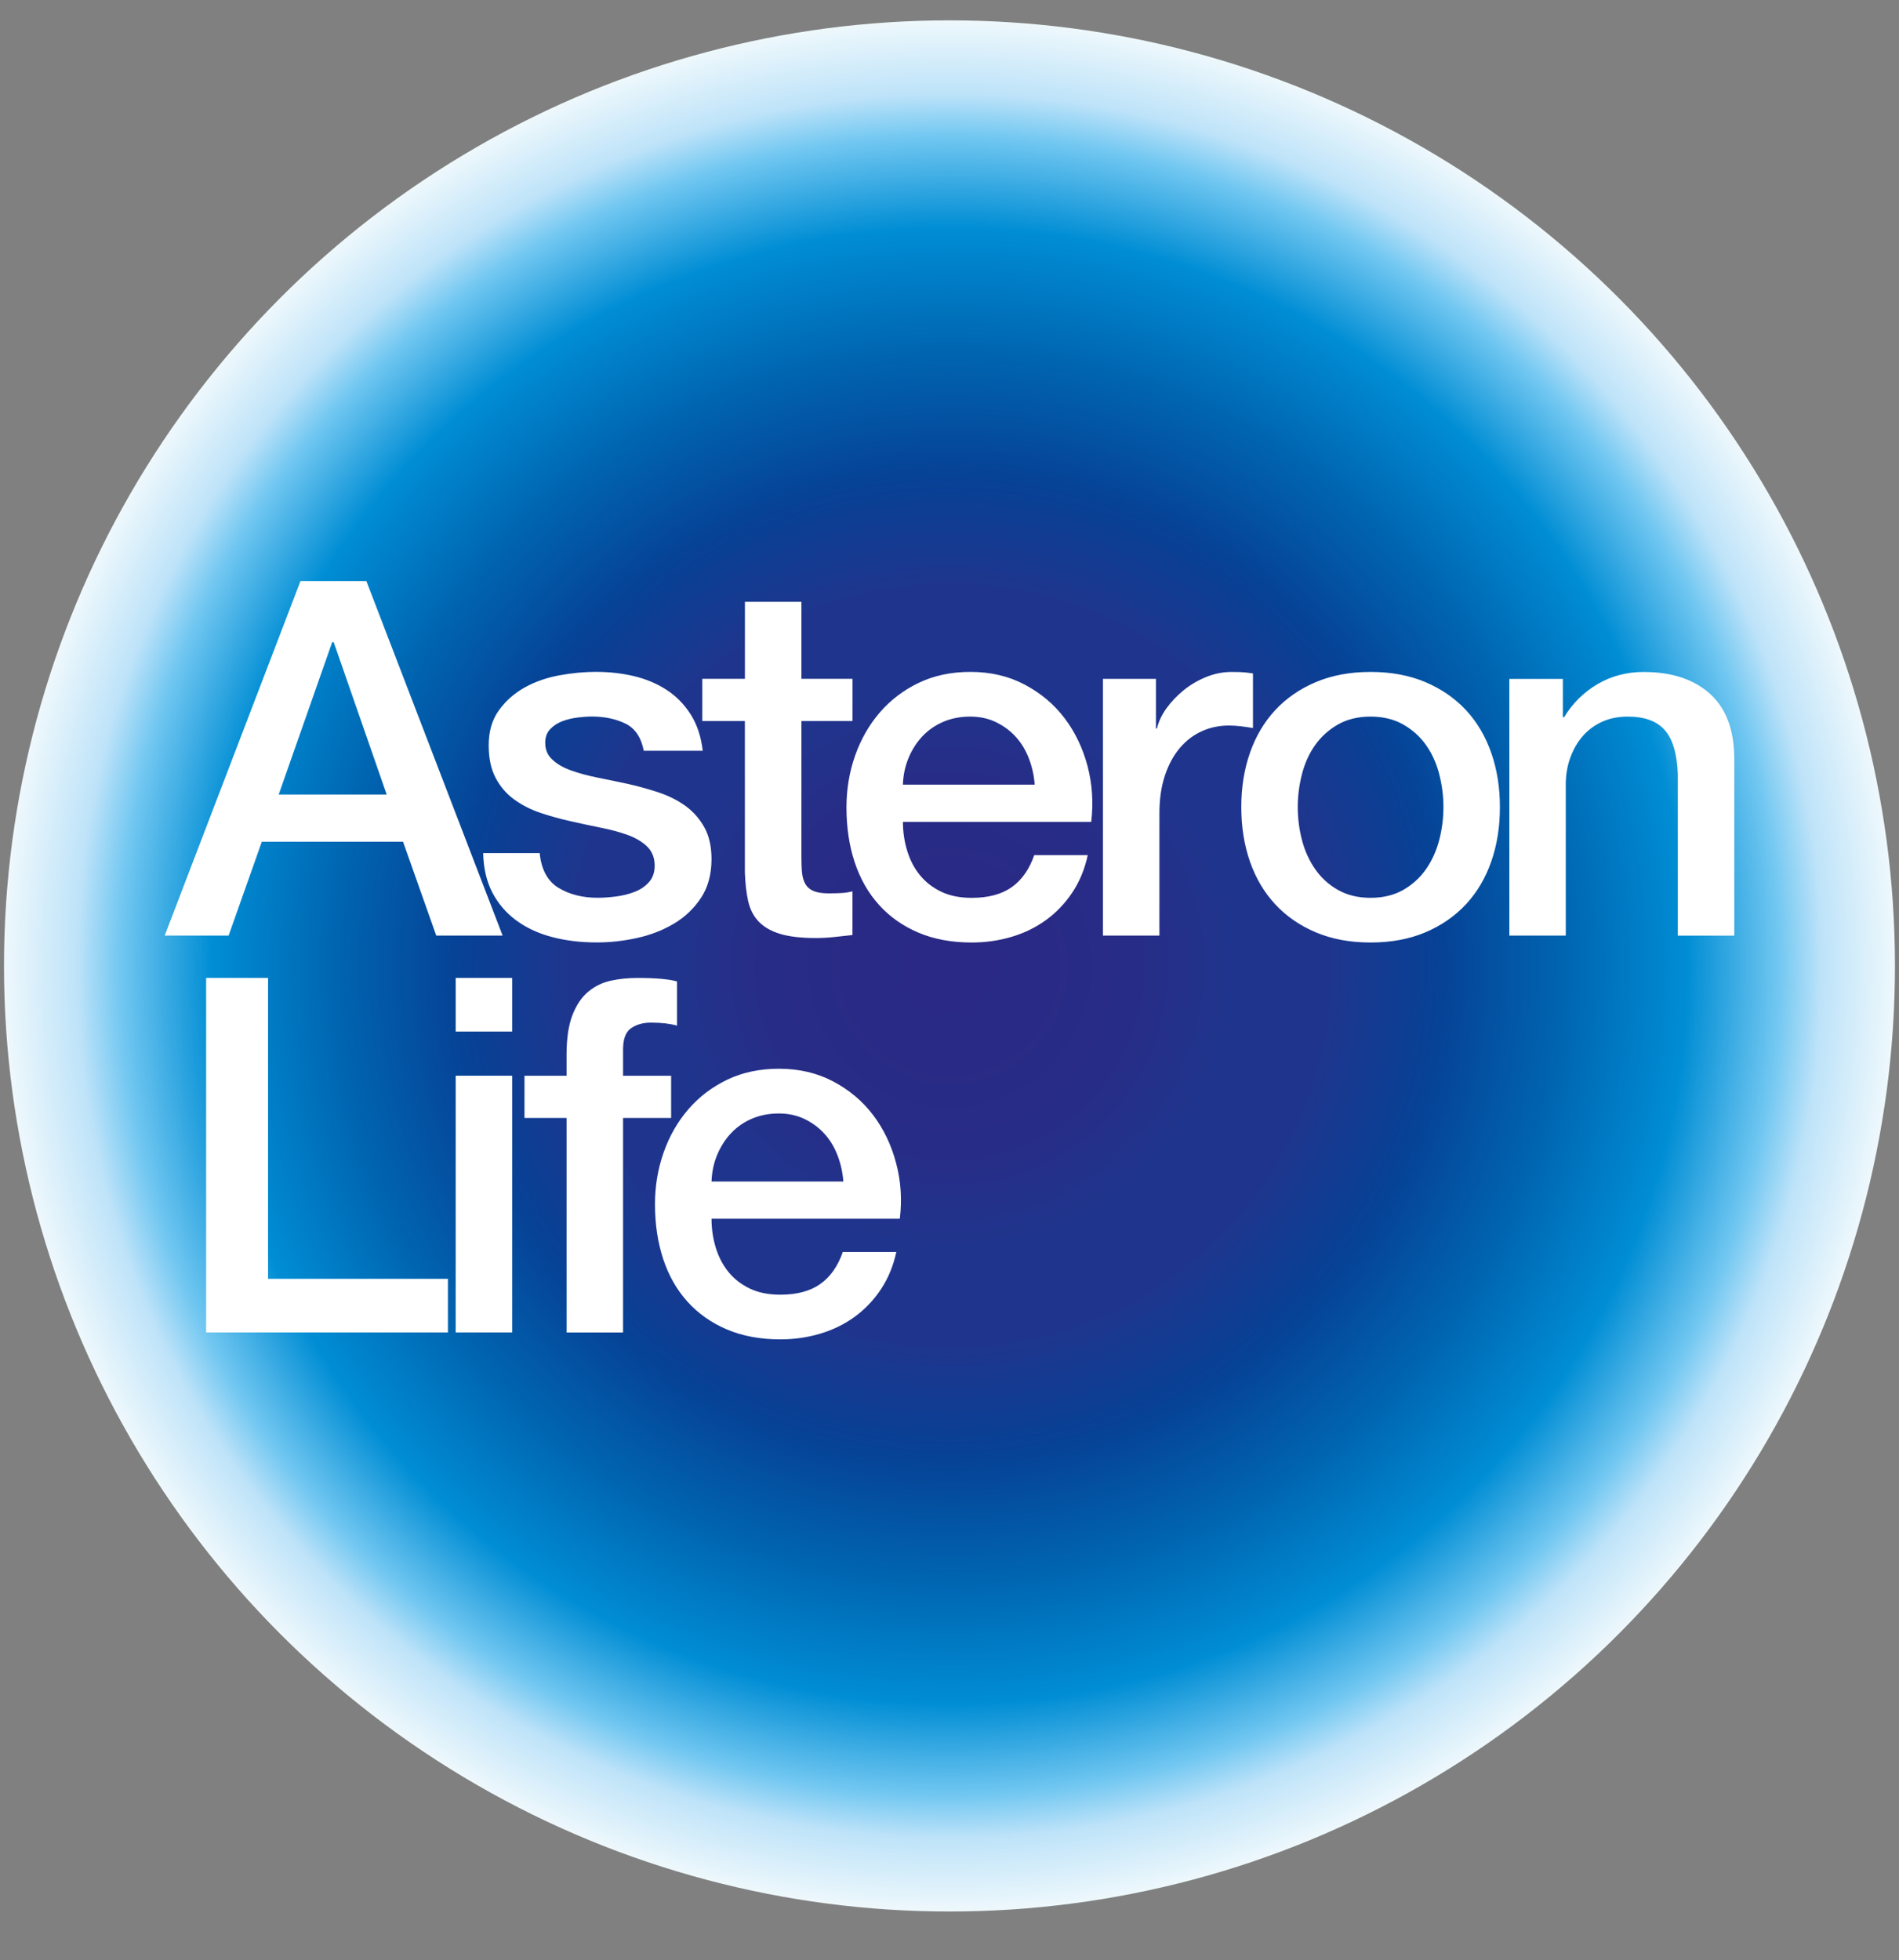 <?xml version="1.0" encoding="utf-8"?>
<!-- Generator: Adobe Illustrator 23.0.0, SVG Export Plug-In . SVG Version: 6.00 Build 0)  -->
<svg version="1.1" id="Layer_1" xmlns="http://www.w3.org/2000/svg" xmlns:xlink="http://www.w3.org/1999/xlink" x="0px" y="0px"
	 viewBox="0 0 502.13 518.22" style="enable-background:new 0 0 502.13 518.22;" xml:space="preserve">
<rect x="0" y="0" width="502.13" height="518.22" fill="#808080" stroke="none"/>
<style type="text/css">
	.st0{fill:url(#SVGID_1_);}
</style>
<g>
	<radialGradient id="SVGID_1_" cx="251.065" cy="255.382" r="250.003" gradientUnits="userSpaceOnUse">
		<stop  offset="0" style="stop-color:#2A2985"/>
		<stop  offset="0.1" style="stop-color:#292A85"/>
		<stop  offset="0.2" style="stop-color:#272D87"/>
		<stop  offset="0.3" style="stop-color:#1F358D"/>
		<stop  offset="0.4" style="stop-color:#1F358D"/>
		<stop  offset="0.52" style="stop-color:#064296"/>
		<stop  offset="0.65" style="stop-color:#0065B1"/>
		<stop  offset="0.78" style="stop-color:#008DD4"/>
		<stop  offset="0.877" style="stop-color:#71C7F1"/>
		<stop  offset="0.923" style="stop-color:#BEE3F9"/>
		<stop  offset="1" style="stop-color:#EEF8FC"/>
	</radialGradient>
	<circle class="st0" cx="251.06" cy="255.38" r="250"/>
	<g id="Asteron_x5F_CMYK_x5F_Logo_x5F_800mm_x5F_MT_x5F_No_x5F_Tag.psd_1_">
		<g>
			<g id="Asteron_x5F_CMYK_x5F_Logo_x5F_800mm_x5F_MT_x5F_No_x5F_Tag.psd">
				<g>
					<g>
						<g>
							<g>
								<defs>
									<path id="SVGID_2_" d="M54.5,352.28v-93.73h16.38v79.55h47.56v14.18H54.5L54.5,352.28z M120.49,352.28v-67.87h14.94v67.87
										H120.49L120.49,352.28z M120.49,258.55h14.94v14.18h-14.94V258.55L120.49,258.55z M175.95,270.57
										c-1.09-0.13-2.38-0.2-3.87-0.2c-2.01,0-3.73,0.48-5.17,1.44c-1.44,0.96-2.16,2.85-2.16,5.65v6.96h12.71v11.16h-12.71v56.71
										h-14.94v-56.71h-11.13v-11.16h11.13v-5.64c0-4.29,0.53-7.77,1.57-10.44c1.05-2.67,2.44-4.73,4.19-6.17
										c1.75-1.44,3.73-2.41,5.96-2.89c2.23-0.48,4.56-0.72,7.01-0.72c4.8,0,8.3,0.31,10.48,0.92v11.68
										C178.07,270.89,177.04,270.7,175.95,270.57L175.95,270.57z M237.93,322.22h-49.79c0,2.63,0.37,5.16,1.11,7.61
										c0.74,2.45,1.86,4.59,3.34,6.43c1.48,1.84,3.36,3.3,5.63,4.4c2.27,1.1,4.98,1.64,8.12,1.64c4.37,0,7.88-0.94,10.55-2.82
										c2.66-1.88,4.65-4.7,5.96-8.47h14.15c-0.79,3.67-2.14,6.96-4.06,9.84c-1.92,2.89-4.24,5.32-6.94,7.29
										c-2.71,1.97-5.74,3.46-9.11,4.46c-3.36,1.01-6.88,1.51-10.55,1.51c-5.33,0-10.05-0.88-14.15-2.63
										c-4.11-1.75-7.58-4.2-10.42-7.35c-2.84-3.15-4.98-6.91-6.42-11.29c-1.44-4.38-2.16-9.19-2.16-14.44
										c0-4.81,0.76-9.39,2.29-13.72c1.53-4.33,3.71-8.14,6.55-11.42c2.84-3.28,6.27-5.89,10.28-7.81
										c4.02-1.92,8.56-2.89,13.63-2.89c5.33,0,10.11,1.11,14.35,3.35c4.23,2.23,7.75,5.18,10.55,8.86
										c2.79,3.67,4.82,7.9,6.09,12.67C238.22,312.22,238.54,317.15,237.93,322.22L237.93,322.22z M221.49,305.55
										c-0.83-2.19-1.96-4.09-3.41-5.71c-1.44-1.62-3.19-2.93-5.24-3.94c-2.05-1-4.35-1.51-6.88-1.51c-2.62,0-5,0.46-7.14,1.38
										c-2.14,0.92-3.97,2.19-5.5,3.81c-1.53,1.62-2.75,3.52-3.67,5.71c-0.92,2.19-1.42,4.55-1.51,7.09H223
										C222.82,310.01,222.32,307.74,221.49,305.55L221.49,305.55z"/>
								</defs>
								<use xlink:href="#SVGID_2_"  style="overflow:visible;fill:#FFFFFF;"/>
								<clipPath id="SVGID_3_">
									<use xlink:href="#SVGID_2_"  style="overflow:visible;"/>
								</clipPath>
							</g>
						</g>
						<g>
							<g>
								<defs>
									<path id="SVGID_4_" d="M115.35,247.35l-8.78-24.81H69.23l-8.78,24.81h-16.9l35.9-93.73h17.42l36.03,93.73H115.35
										L115.35,247.35z M88.23,169.77h-0.39l-14.15,40.3h28.56L88.23,169.77L88.23,169.77z M151.02,203.7
										c2.06,0.74,4.4,1.38,7.03,1.9c2.63,0.52,5.34,1.09,8.15,1.7c2.71,0.61,5.39,1.36,8.01,2.23c2.63,0.88,4.97,2.06,7.03,3.54
										c2.06,1.49,3.72,3.37,4.99,5.64c1.27,2.28,1.91,5.08,1.91,8.4c0,4.03-0.92,7.44-2.76,10.24c-1.84,2.8-4.22,5.08-7.15,6.83
										c-2.93,1.75-6.19,3.02-9.78,3.81c-3.59,0.79-7.13,1.18-10.63,1.18c-4.29,0-8.25-0.48-11.88-1.44
										c-3.63-0.96-6.78-2.43-9.45-4.4c-2.67-1.97-4.77-4.42-6.3-7.35c-1.53-2.93-2.34-6.41-2.43-10.44h14.94
										c0.44,4.38,2.1,7.44,4.98,9.19c2.88,1.75,6.33,2.63,10.35,2.63c1.4,0,2.99-0.11,4.78-0.33c1.79-0.22,3.47-0.63,5.04-1.25
										c1.57-0.61,2.86-1.51,3.87-2.69c1-1.18,1.46-2.73,1.38-4.66c-0.09-1.92-0.79-3.5-2.1-4.73c-1.31-1.22-2.99-2.21-5.04-2.95
										c-2.05-0.74-4.39-1.38-7.01-1.9c-2.62-0.53-5.29-1.09-7.99-1.71c-2.8-0.61-5.48-1.36-8.06-2.23
										c-2.58-0.87-4.89-2.05-6.94-3.54c-2.05-1.49-3.69-3.39-4.91-5.71c-1.22-2.32-1.83-5.18-1.83-8.6
										c0-3.67,0.89-6.76,2.69-9.25c1.79-2.49,4.06-4.5,6.81-6.04c2.75-1.53,5.81-2.6,9.17-3.22c3.36-0.61,6.57-0.92,9.63-0.92
										c3.49,0,6.83,0.37,10.02,1.11c3.19,0.75,6.07,1.95,8.65,3.61c2.58,1.66,4.71,3.83,6.42,6.5c1.7,2.67,2.77,5.89,3.21,9.65
										h-15.59c-0.7-3.59-2.34-5.99-4.91-7.22c-2.57-1.23-5.52-1.84-8.84-1.84c-1.05,0-2.29,0.09-3.73,0.26
										c-1.44,0.18-2.8,0.5-4.06,0.98c-1.27,0.48-2.34,1.18-3.21,2.1c-0.88,0.92-1.31,2.12-1.31,3.61c0,1.84,0.63,3.33,1.91,4.46
										C147.29,202.02,148.96,202.96,151.02,203.7L151.02,203.7z M212.1,230.94c0.13,1.14,0.44,2.1,0.92,2.89
										c0.48,0.79,1.2,1.38,2.16,1.77c0.96,0.39,2.27,0.59,3.93,0.59c1.05,0,2.09-0.02,3.14-0.07c1.05-0.04,2.1-0.2,3.15-0.46
										v11.55c-1.66,0.17-3.28,0.35-4.85,0.53c-1.57,0.17-3.19,0.26-4.85,0.26c-3.93,0-7.1-0.37-9.5-1.12
										c-2.41-0.74-4.28-1.84-5.64-3.28c-1.35-1.44-2.27-3.26-2.75-5.45c-0.48-2.19-0.76-4.68-0.85-7.48v-40.04H185.7v-11.16
										h11.27v-20.35h14.94v20.35h13.5v11.16h-13.5v36.23C211.91,228.45,211.97,229.81,212.1,230.94L212.1,230.94z M288.54,217.29
										h-49.79c0,2.63,0.37,5.17,1.12,7.62c0.74,2.45,1.85,4.59,3.34,6.43c1.48,1.84,3.36,3.3,5.63,4.4
										c2.27,1.1,4.98,1.64,8.12,1.64c4.37,0,7.88-0.94,10.55-2.82c2.66-1.88,4.65-4.7,5.96-8.47h14.15
										c-0.79,3.67-2.14,6.96-4.06,9.84c-1.92,2.89-4.24,5.32-6.94,7.29c-2.71,1.97-5.74,3.46-9.11,4.46
										c-3.36,1-6.88,1.51-10.55,1.51c-5.33,0-10.05-0.88-14.15-2.63c-4.11-1.75-7.58-4.2-10.41-7.35
										c-2.84-3.15-4.98-6.91-6.42-11.29c-1.44-4.37-2.16-9.19-2.16-14.44c0-4.81,0.76-9.38,2.29-13.72
										c1.53-4.33,3.71-8.14,6.55-11.42c2.84-3.28,6.27-5.89,10.28-7.81c4.02-1.92,8.56-2.89,13.63-2.89
										c5.33,0,10.11,1.11,14.35,3.35c4.23,2.23,7.75,5.18,10.55,8.86c2.79,3.67,4.82,7.9,6.09,12.67
										C288.82,207.29,289.14,212.22,288.54,217.29L288.54,217.29z M272.09,200.62c-0.83-2.18-1.96-4.09-3.41-5.71
										c-1.44-1.62-3.19-2.93-5.24-3.94c-2.05-1.01-4.35-1.51-6.88-1.51c-2.62,0-5,0.46-7.14,1.38c-2.14,0.92-3.97,2.19-5.5,3.81
										c-1.53,1.62-2.75,3.52-3.67,5.71c-0.92,2.19-1.42,4.55-1.51,7.09h34.85C273.42,205.08,272.92,202.81,272.09,200.62
										L272.09,200.62z M328.12,192.02c-1.09-0.13-2.16-0.2-3.21-0.2c-2.54,0-4.91,0.5-7.14,1.51c-2.23,1.01-4.17,2.5-5.83,4.46
										c-1.66,1.97-2.97,4.4-3.93,7.29c-0.96,2.89-1.44,6.21-1.44,9.98v32.29h-14.94v-67.87h14.02v13.13h0.26
										c0.44-1.84,1.29-3.63,2.55-5.38c1.27-1.75,2.8-3.35,4.58-4.79c1.79-1.44,3.78-2.6,5.96-3.48c2.18-0.87,4.41-1.31,6.68-1.31
										c1.74,0,2.95,0.05,3.6,0.13c0.66,0.09,1.33,0.18,2.03,0.26v14.44C330.28,192.31,329.21,192.15,328.12,192.02L328.12,192.02
										z M394.31,227.79c-1.53,4.38-3.76,8.14-6.68,11.29c-2.93,3.15-6.51,5.63-10.74,7.42c-4.24,1.79-9.06,2.69-14.48,2.69
										c-5.42,0-10.24-0.9-14.48-2.69c-4.24-1.79-7.82-4.27-10.74-7.42c-2.93-3.15-5.15-6.91-6.68-11.29
										c-1.53-4.38-2.29-9.19-2.29-14.44c0-5.16,0.76-9.93,2.29-14.31c1.53-4.38,3.76-8.14,6.68-11.29
										c2.93-3.15,6.51-5.62,10.74-7.41c4.23-1.79,9.06-2.69,14.48-2.69c5.42,0,10.24,0.9,14.48,2.69
										c4.23,1.79,7.82,4.27,10.74,7.41c2.93,3.15,5.15,6.92,6.68,11.29c1.53,4.38,2.29,9.15,2.29,14.31
										C396.61,218.6,395.84,223.42,394.31,227.79L394.31,227.79z M380.56,204.69c-0.74-2.89-1.9-5.45-3.47-7.68
										c-1.57-2.23-3.58-4.05-6.03-5.45c-2.45-1.4-5.33-2.1-8.65-2.1c-3.32,0-6.2,0.7-8.65,2.1c-2.44,1.4-4.45,3.22-6.03,5.45
										c-1.57,2.23-2.73,4.79-3.47,7.68c-0.74,2.89-1.11,5.78-1.11,8.66c0,2.98,0.37,5.89,1.11,8.73c0.74,2.85,1.9,5.4,3.47,7.68
										c1.57,2.28,3.58,4.12,6.03,5.51c2.45,1.4,5.33,2.1,8.65,2.1c3.32,0,6.2-0.7,8.65-2.1c2.44-1.4,4.45-3.24,6.03-5.51
										c1.57-2.27,2.73-4.83,3.47-7.68c0.74-2.84,1.11-5.75,1.11-8.73C381.67,210.46,381.3,207.58,380.56,204.69L380.56,204.69z
										 M443.64,247.35v-42.66c-0.18-5.34-1.31-9.21-3.41-11.62c-2.09-2.41-5.37-3.61-9.83-3.61c-2.54,0-4.81,0.46-6.81,1.38
										c-2.01,0.92-3.71,2.19-5.11,3.81c-1.4,1.62-2.49,3.52-3.28,5.71c-0.79,2.19-1.18,4.51-1.18,6.96v40.04H399.1v-67.87h14.15
										v9.98l0.26,0.26c2.27-3.76,5.24-6.71,8.91-8.86c3.67-2.14,7.73-3.21,12.18-3.21c7.42,0,13.28,1.92,17.56,5.78
										c4.28,3.85,6.42,9.63,6.42,17.33v46.6H443.64L443.64,247.35z"/>
								</defs>
								<use xlink:href="#SVGID_4_"  style="overflow:visible;fill:#FFFFFF;"/>
								<clipPath id="SVGID_5_">
									<use xlink:href="#SVGID_4_"  style="overflow:visible;"/>
								</clipPath>
							</g>
						</g>
					</g>
				</g>
			</g>
		</g>
	</g>
</g>
</svg>
